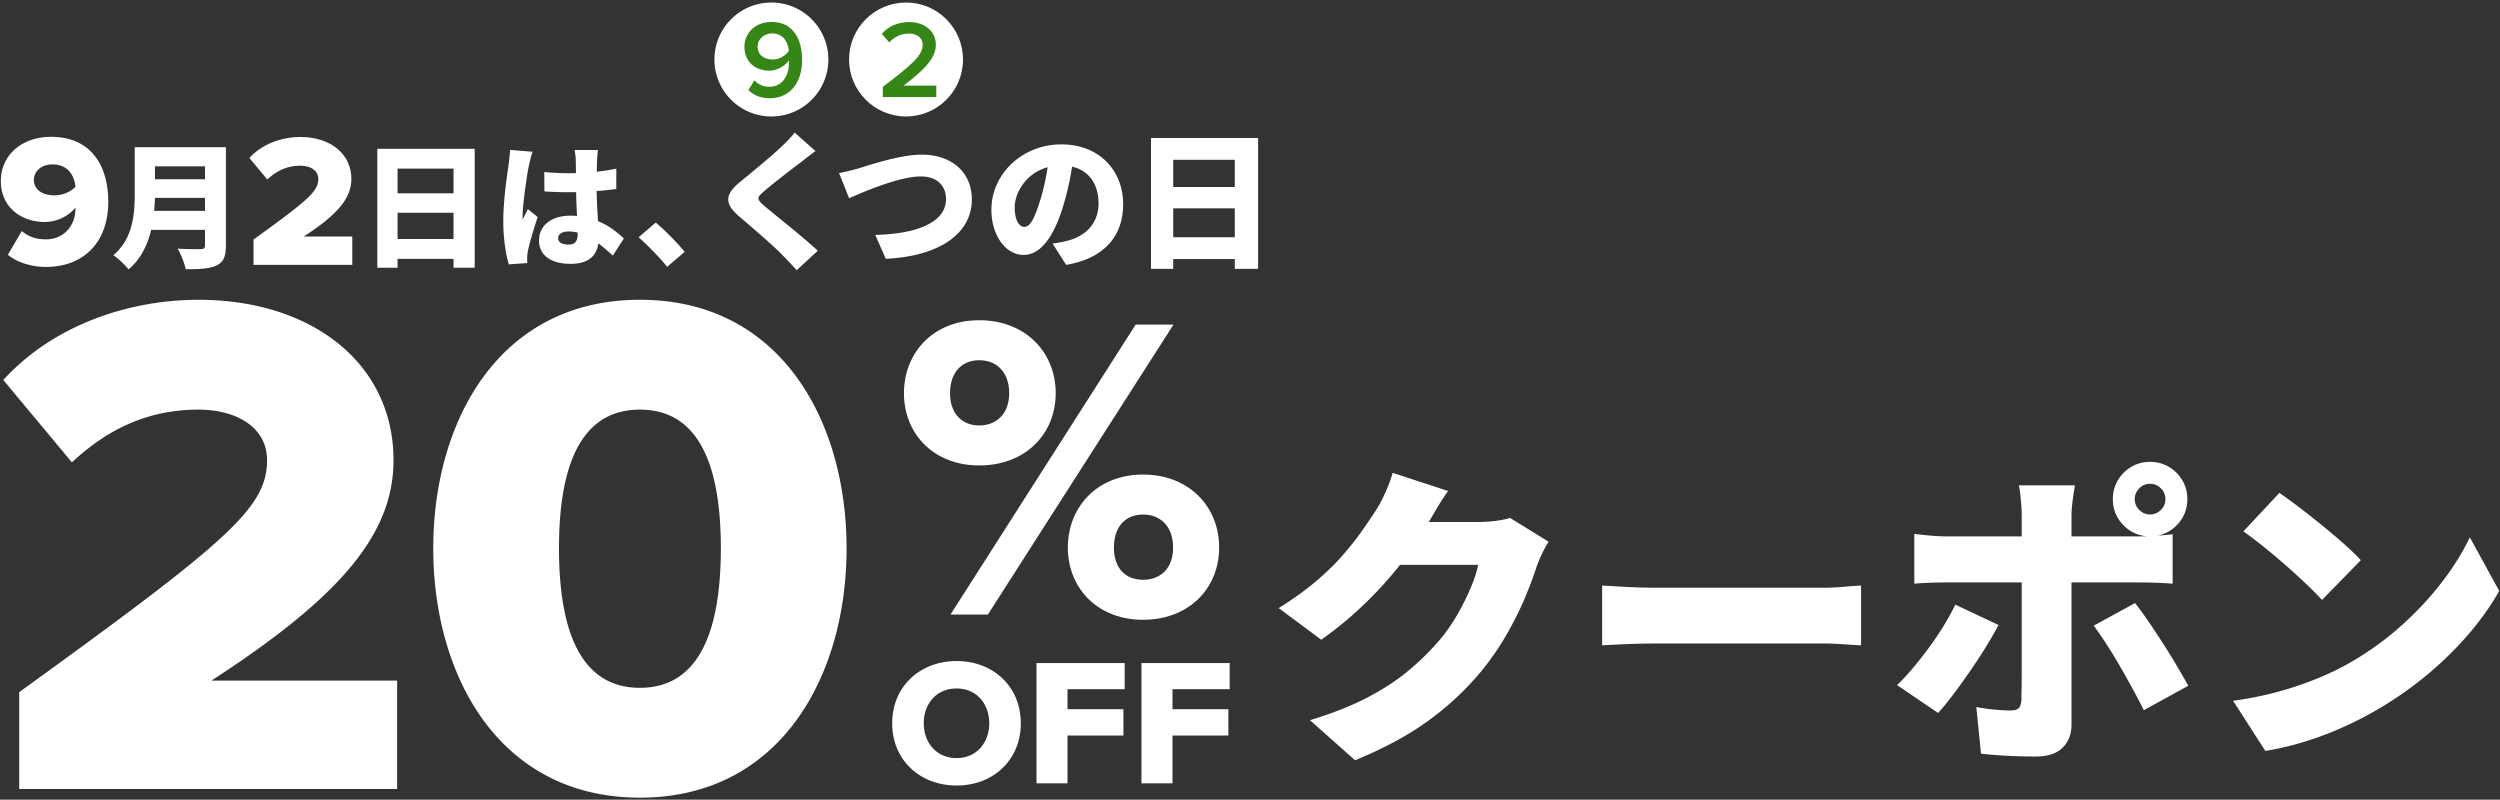 <svg xmlns="http://www.w3.org/2000/svg" width="569" height="182"><rect width="100%" height="100%" fill="#333333" stroke="none"/><path fill="#FFF" fill-rule="evenodd" d="M266.856 156.86v4.557h12.726v5.993h-12.726v10.879h-7.061v-27.381h20.074v5.952h-13.013Zm-23.891 4.557h12.726v5.993h-12.726v10.879h-7.061v-27.381h20.074v5.952h-13.013v4.557Zm-25.245 17.365c-8.375 0-14.656-5.83-14.656-14.163s6.281-14.163 14.656-14.163c8.374 0 14.614 5.83 14.614 14.163s-6.24 14.163-14.614 14.163Zm0-22.086c-4.557 0-7.472 3.448-7.472 7.923 0 4.433 2.915 7.923 7.472 7.923 4.515 0 7.43-3.49 7.43-7.923 0-4.475-2.915-7.923-7.43-7.923ZM205.744 89.509c0 9.202 6.728 16.424 17.117 16.424 10.587 0 17.414-7.222 17.414-16.424 0-9.301-6.827-16.622-17.414-16.622-10.389 0-17.117 7.321-17.117 16.622Zm10.587 50.362h8.509l42.248-65.995h-8.608l-42.149 65.995Zm13.357-50.362c0 4.749-2.968 7.322-6.827 7.322-3.76 0-6.629-2.573-6.629-7.322 0-4.947 2.869-7.52 6.629-7.52 3.859 0 6.827 2.573 6.827 7.52Zm13.357 35.124c0 9.202 6.728 16.425 17.117 16.425 10.488 0 17.315-7.223 17.315-16.425 0-9.3-6.827-16.622-17.315-16.622-10.389 0-17.117 7.322-17.117 16.622Zm23.944 0c0 4.849-2.968 7.322-6.827 7.322-3.858 0-6.629-2.473-6.629-7.322 0-4.947 2.771-7.519 6.629-7.519 3.859 0 6.827 2.572 6.827 7.519ZM145.644 181.547c-32.07 0-47.036-27.795-47.036-56.74 0-28.946 14.966-56.576 47.036-56.576 32.071 0 47.037 27.63 47.037 56.576 0 28.945-14.966 56.74-47.037 56.74Zm0-88.317c-13.157 0-18.42 12.17-18.42 31.577 0 19.407 5.263 31.741 18.42 31.741 13.157 0 18.42-12.334 18.42-31.741s-5.263-31.577-18.42-31.577ZM4.371 157.535c47.53-34.373 56.411-41.938 56.411-52.793 0-7.565-7.072-11.512-15.624-11.512-11.677 0-20.887 4.605-28.782 12.006L.752 86.487c11.677-12.829 29.111-18.256 44.406-18.256 25.821 0 44.405 14.473 44.405 36.511 0 16.775-12.006 31.084-41.445 50.162h42.267v24.669H4.371v-22.038ZM561.769 144.424c-2.804 3.255-5.951 6.331-9.443 9.229a82.936 82.936 0 0 1-11.225 7.839 80.154 80.154 0 0 1-7.839 4.027 76.09 76.09 0 0 1-8.695 3.278 64.635 64.635 0 0 1-8.979 2.103l-7.341-11.403c3.516-.475 6.853-1.14 10.013-1.996a77.475 77.475 0 0 0 8.944-2.993c2.803-1.14 5.369-2.375 7.697-3.706 4.276-2.47 8.171-5.285 11.688-8.445 3.515-3.159 6.592-6.461 9.229-9.906 2.637-3.444 4.739-6.829 6.307-10.156l6.699 12.187c-1.901 3.374-4.252 6.688-7.055 9.942Zm-36.917-11.545a156.75 156.75 0 0 0-4.774-4.348 152.897 152.897 0 0 0-5.06-4.24c-1.664-1.33-3.136-2.447-4.419-3.35l8.196-8.765c1.235.855 2.683 1.913 4.347 3.171a189.808 189.808 0 0 1 5.167 4.062 171.631 171.631 0 0 1 5.06 4.276c1.591 1.402 2.91 2.673 3.955 3.813l-8.837 9.051c-.951-1.045-2.162-2.268-3.635-3.67Zm-39.588 23.66a237.068 237.068 0 0 0-2.994-5.309 109.026 109.026 0 0 0-3.028-4.918 87.017 87.017 0 0 0-2.709-3.919l9.408-5.131a76.94 76.94 0 0 1 2.993 4.097 192.481 192.481 0 0 1 3.349 5.06 172.385 172.385 0 0 1 3.207 5.203 193.538 193.538 0 0 1 2.566 4.454l-10.12 5.559a160.798 160.798 0 0 0-2.672-5.096Zm8.374-35.598a8.04 8.04 0 0 1-2.513.967c1.324-.09 2.468-.197 3.368-.325v11.26a85.679 85.679 0 0 0-3.92-.214 114.647 114.647 0 0 0-3.706-.071h-15.394v32.355c0 2.186-.677 3.943-2.031 5.274-1.354 1.329-3.409 1.995-6.164 1.995-1.426 0-2.84-.024-4.241-.071a115.527 115.527 0 0 1-4.133-.214 109.124 109.124 0 0 1-4.027-.356l-1.069-10.619c1.52.285 2.981.488 4.383.606 1.401.119 2.53.178 3.385.178.902 0 1.533-.178 1.889-.534.356-.357.558-.986.606-1.889 0-.332.011-1.14.035-2.423.024-1.283.036-2.838.036-4.668v-19.634h-17.104c-1.046 0-2.269.024-3.67.071a66.248 66.248 0 0 0-3.671.214v-11.331a87.97 87.97 0 0 0 3.671.391 41.88 41.88 0 0 0 3.67.179h17.104v-4.775c0-.998-.071-2.221-.214-3.67-.142-1.449-.285-2.506-.427-3.172h12.756c-.047.333-.142.927-.285 1.782a42.147 42.147 0 0 0-.356 2.708 24.677 24.677 0 0 0-.143 2.423v4.704h15.323c.546 0 1.145-.012 1.798-.036a8.09 8.09 0 0 1-3.509-1.105 8.593 8.593 0 0 1-3.064-3.064c-.761-1.283-1.14-2.708-1.14-4.276 0-1.568.379-2.993 1.14-4.276a8.611 8.611 0 0 1 3.064-3.065c1.283-.759 2.709-1.14 4.276-1.14 1.568 0 2.994.381 4.277 1.14a8.627 8.627 0 0 1 3.064 3.065c.759 1.283 1.14 2.708 1.14 4.276 0 1.568-.381 2.993-1.14 4.276a8.609 8.609 0 0 1-3.064 3.064Zm-1.818-9.799c-.689-.688-1.509-1.033-2.459-1.033-.95 0-1.77.345-2.458 1.033-.69.689-1.034 1.509-1.034 2.459 0 .951.344 1.77 1.034 2.459.688.689 1.508 1.033 2.458 1.033.95 0 1.77-.344 2.459-1.033.688-.689 1.034-1.508 1.034-2.459 0-.95-.346-1.77-1.034-2.459Zm-49.459 31.322a55.865 55.865 0 0 0 2.672-4.846l9.835 4.632a88.688 88.688 0 0 1-3.029 5.238 126.488 126.488 0 0 1-3.705 5.63 151.376 151.376 0 0 1-3.778 5.203c-1.211 1.592-2.292 2.911-3.242 3.955l-9.336-6.343a49.944 49.944 0 0 0 3.634-3.919 91.852 91.852 0 0 0 3.635-4.633 71.157 71.157 0 0 0 3.314-4.917Zm-27.545 3.991H376.973c-2.043 0-4.24.048-6.592.143-2.352.095-4.265.19-5.737.285v-13.612c.95.047 2.174.119 3.67.213 1.497.096 3.029.167 4.597.214 1.568.048 2.922.071 4.062.071h37.843c1.615 0 3.218-.071 4.811-.213a91.638 91.638 0 0 1 3.955-.285v13.612c-.903-.047-2.222-.131-3.955-.25a71.303 71.303 0 0 0-4.811-.178Zm-65.138-17.318c-.618 1.949-1.473 4.229-2.566 6.842-1.093 2.613-2.447 5.345-4.062 8.195a61.884 61.884 0 0 1-5.701 8.339c-3.469 4.229-7.483 8.017-12.044 11.367-4.561 3.349-10.191 6.402-16.891 9.158l-10.262-9.123c5.131-1.567 9.466-3.278 13.006-5.131 3.539-1.853 6.568-3.813 9.087-5.879 2.518-2.067 4.775-4.241 6.77-6.521 1.52-1.663 2.933-3.587 4.241-5.773a54.657 54.657 0 0 0 3.349-6.521c.927-2.161 1.532-4.002 1.817-5.523h-17.795c-.141.179-.27.355-.413.534a87.483 87.483 0 0 1-8.232 8.909 82.628 82.628 0 0 1-9.264 7.59l-9.693-7.198c3.136-1.948 5.891-3.92 8.267-5.915 2.375-1.996 4.419-3.967 6.129-5.916 1.711-1.947 3.195-3.812 4.454-5.594a142.366 142.366 0 0 0 3.314-4.882c.665-.998 1.366-2.316 2.103-3.955.736-1.639 1.294-3.147 1.675-4.526l12.614 4.134a68.44 68.44 0 0 0-2.922 4.561l-1.468 2.494H336.636a29.57 29.57 0 0 0 3.742-.249c1.306-.166 2.411-.392 3.314-.677l8.765 5.416a29.522 29.522 0 0 0-1.46 2.673 28.774 28.774 0 0 0-1.319 3.171ZM281.04 61.195v-2.228h-14.014v2.228h-5.065V31.412h24.381v29.783h-5.302Zm0-24.819h-14.014v6.179h14.014v-6.179Zm0 11.042h-14.014v6.585h14.014v-6.585Zm-41.484 8.003a25.607 25.607 0 0 0 3.309-.608c4.289-1.047 7.159-4.052 7.159-8.509 0-4.356-2.127-7.463-6.011-8.375-.439 2.735-1.046 5.673-1.992 8.814-1.992 6.753-5.031 11.278-9.016 11.278-4.187 0-7.361-4.525-7.361-10.299 0-8.037 6.922-14.858 15.938-14.858 8.611 0 14.048 5.943 14.048 13.608 0 7.126-4.188 12.326-12.967 13.812l-3.107-4.863Zm-8.611-8.239c0 2.937 1.013 4.457 2.195 4.457 1.351 0 2.364-2.06 3.579-5.977.743-2.296 1.317-4.964 1.723-7.598-4.998 1.351-7.497 5.91-7.497 9.118Zm-29.343 11.717-2.397-5.437c9.32-.202 16.107-2.802 16.107-8.138 0-2.971-1.959-5.166-5.741-5.166-4.66 0-12.291 3.174-16.31 4.964l-2.296-5.741c1.25-.202 3.208-.709 4.424-1.047 2.431-.743 9.455-3.14 14.419-3.14 6.382 0 11.38 3.647 11.38 10.232 0 7.395-6.855 12.865-19.586 13.473Zm-15.485-1.823-4.795 4.423a83.195 83.195 0 0 0-3.31-3.512c-1.857-1.958-6.72-6.112-9.792-8.746-3.445-2.971-3.242-4.997.337-7.935 2.702-2.195 7.058-5.774 9.32-7.936 1.148-1.114 2.364-2.296 2.972-3.208l4.761 4.221a81.585 81.585 0 0 0-3.309 2.533c-2.128 1.587-6.349 4.829-8.476 6.686-1.655 1.418-1.587 1.722.034 3.174 2.229 1.925 8.881 7.092 12.258 10.3Zm-40.768-3.073 3.898-3.346c2.149 1.781 5.218 4.942 6.569 6.661l-3.96 3.408c-1.811-2.211-4.389-4.851-6.507-6.723Zm-3.359.276-2.517 3.899a40.898 40.898 0 0 0-3.285-2.794c-.399 2.886-2.302 4.666-6.323 4.666-4.328 0-7.183-1.842-7.183-5.31 0-3.438 2.824-5.648 7.122-5.648.521 0 1.043.03 1.534.061a134.6 134.6 0 0 1-.215-5.433c-.583.03-1.166.03-1.719.03-1.841 0-3.683-.061-5.494-.184l-.031-4.42c1.781.184 3.622.276 5.495.276.583 0 1.136 0 1.719-.03-.031-1.443-.031-2.579-.062-3.131 0-.461-.122-1.474-.245-2.119h5.31a20.638 20.638 0 0 0-.184 2.057c-.031.583-.061 1.596-.092 2.886 1.566-.185 3.07-.399 4.451-.706v4.635c-1.381.184-2.885.368-4.482.46.062 2.824.215 5.004.307 6.845 2.609 1.075 4.513 2.671 5.894 3.96Zm-10.498-1.32a7.74 7.74 0 0 0-2.057-.276c-1.443 0-2.394.553-2.394 1.535 0 1.074 1.074 1.443 2.394 1.443 1.474 0 2.057-.798 2.057-2.487v-.215Zm-11.358-5.372 2.241 1.812c-.921 2.762-1.842 5.863-2.21 7.643-.092.43-.184 1.136-.184 1.443 0 .337 0 .89.03 1.381l-4.205.307c-.645-2.087-1.259-5.679-1.259-9.854 0-4.696.86-10.467 1.198-12.739.122-.92.307-2.332.337-3.468l5.127.43c-.277.675-.706 2.578-.829 3.131-.369 1.596-1.443 8.748-1.443 11.603 0 .092 0 .583.031.706.368-.89.767-1.474 1.166-2.395Zm-16.911 11.327H90.484v2.026H85.88V33.866h22.163V60.94h-4.82v-2.026Zm0-20.535H90.484v5.617h12.739v-5.617Zm0 10.037H90.484v5.986h12.739v-5.986ZM57.704 54.52c12.42-8.982 14.741-10.959 14.741-13.796 0-1.977-1.848-3.008-4.083-3.008-3.051 0-5.458 1.203-7.521 3.137l-4.082-4.899c3.051-3.352 7.606-4.771 11.603-4.771 6.747 0 11.604 3.782 11.604 9.541 0 4.384-3.137 8.123-10.83 13.108h11.045v6.446H57.704V54.52ZM42.27 61.278c-.246-1.32-1.136-3.499-1.842-4.696 1.964.153 4.543.122 5.28.122.706 0 .951-.245.951-.859v-3.53H34.411c-.828 3.407-2.363 6.692-5.157 8.994-.675-.921-2.486-2.609-3.468-3.223 4.512-3.745 4.88-9.486 4.88-14.059V33.498h20.751v22.408c0 2.517-.583 3.776-2.149 4.513-1.626.767-3.867.859-6.998.859Zm4.389-23.421H35.271v2.947h11.388v-2.947Zm0 7.183H35.271a52.677 52.677 0 0 1-.184 2.947h11.572V45.04ZM10.46 60.751c-3.352 0-6.533-1.031-8.681-2.75l3.18-5.415c1.59 1.289 3.18 1.891 5.501 1.891 3.954 0 6.704-3.009 6.704-6.92v-.343c-1.418 1.891-4.126 3.309-7.005 3.309-5.157 0-9.971-3.223-9.971-9.326 0-5.888 4.771-10.057 11.432-10.057 9.068 0 13.022 6.533 13.022 14.784 0 9.111-5.501 14.827-14.182 14.827Zm1.504-23.336c-2.751 0-4.255 1.762-4.255 3.481 0 2.536 2.321 3.567 4.642 3.567 1.805 0 3.567-.687 4.813-1.934-.172-2.363-1.59-5.114-5.2-5.114ZM175.569.576c7.16 0 12.965 5.805 12.965 12.965 0 7.161-5.805 12.965-12.965 12.965-7.161 0-12.966-5.804-12.966-12.965 0-7.16 5.805-12.965 12.966-12.965Z"/><path fill="#368617" fill-rule="evenodd" d="M170.335 20.498c1.134 1.135 2.748 1.866 4.816 1.866 4.866 0 7.413-3.833 7.413-8.674 0-4.69-1.992-8.699-6.934-8.699-3.757 0-6.203 2.547-6.203 5.648 0 3.581 2.622 5.446 5.648 5.446 1.967 0 3.732-1.235 4.514-2.37v.505c0 2.748-1.387 5.522-4.438 5.522-1.589 0-2.572-.555-3.455-1.463l-1.361 2.219Zm9.203-8.926c-.832 1.21-2.244 1.967-3.681 1.967-1.816 0-3.429-.933-3.429-3.001 0-1.336 1.16-2.925 3.353-2.925 2.597 0 3.606 2.144 3.757 3.959Z"/><path fill="#FFF" fill-rule="evenodd" d="M206.213.576c7.161 0 12.965 5.805 12.965 12.965 0 7.161-5.804 12.965-12.965 12.965-7.16 0-12.965-5.804-12.965-12.965 0-7.16 5.805-12.965 12.965-12.965Z"/><path fill="#368617" fill-rule="evenodd" d="M200.922 22.087H213.1v-2.598h-7.463c4.513-3.404 7.362-6.177 7.362-9.279 0-3.353-2.849-5.194-6.102-5.194-2.344 0-4.715.908-6.202 2.698l1.714 1.942c1.059-1.211 2.572-2.017 4.539-2.017 1.538 0 3.051.806 3.051 2.571 0 2.421-2.547 4.615-9.077 9.557v2.32Z"/></svg>